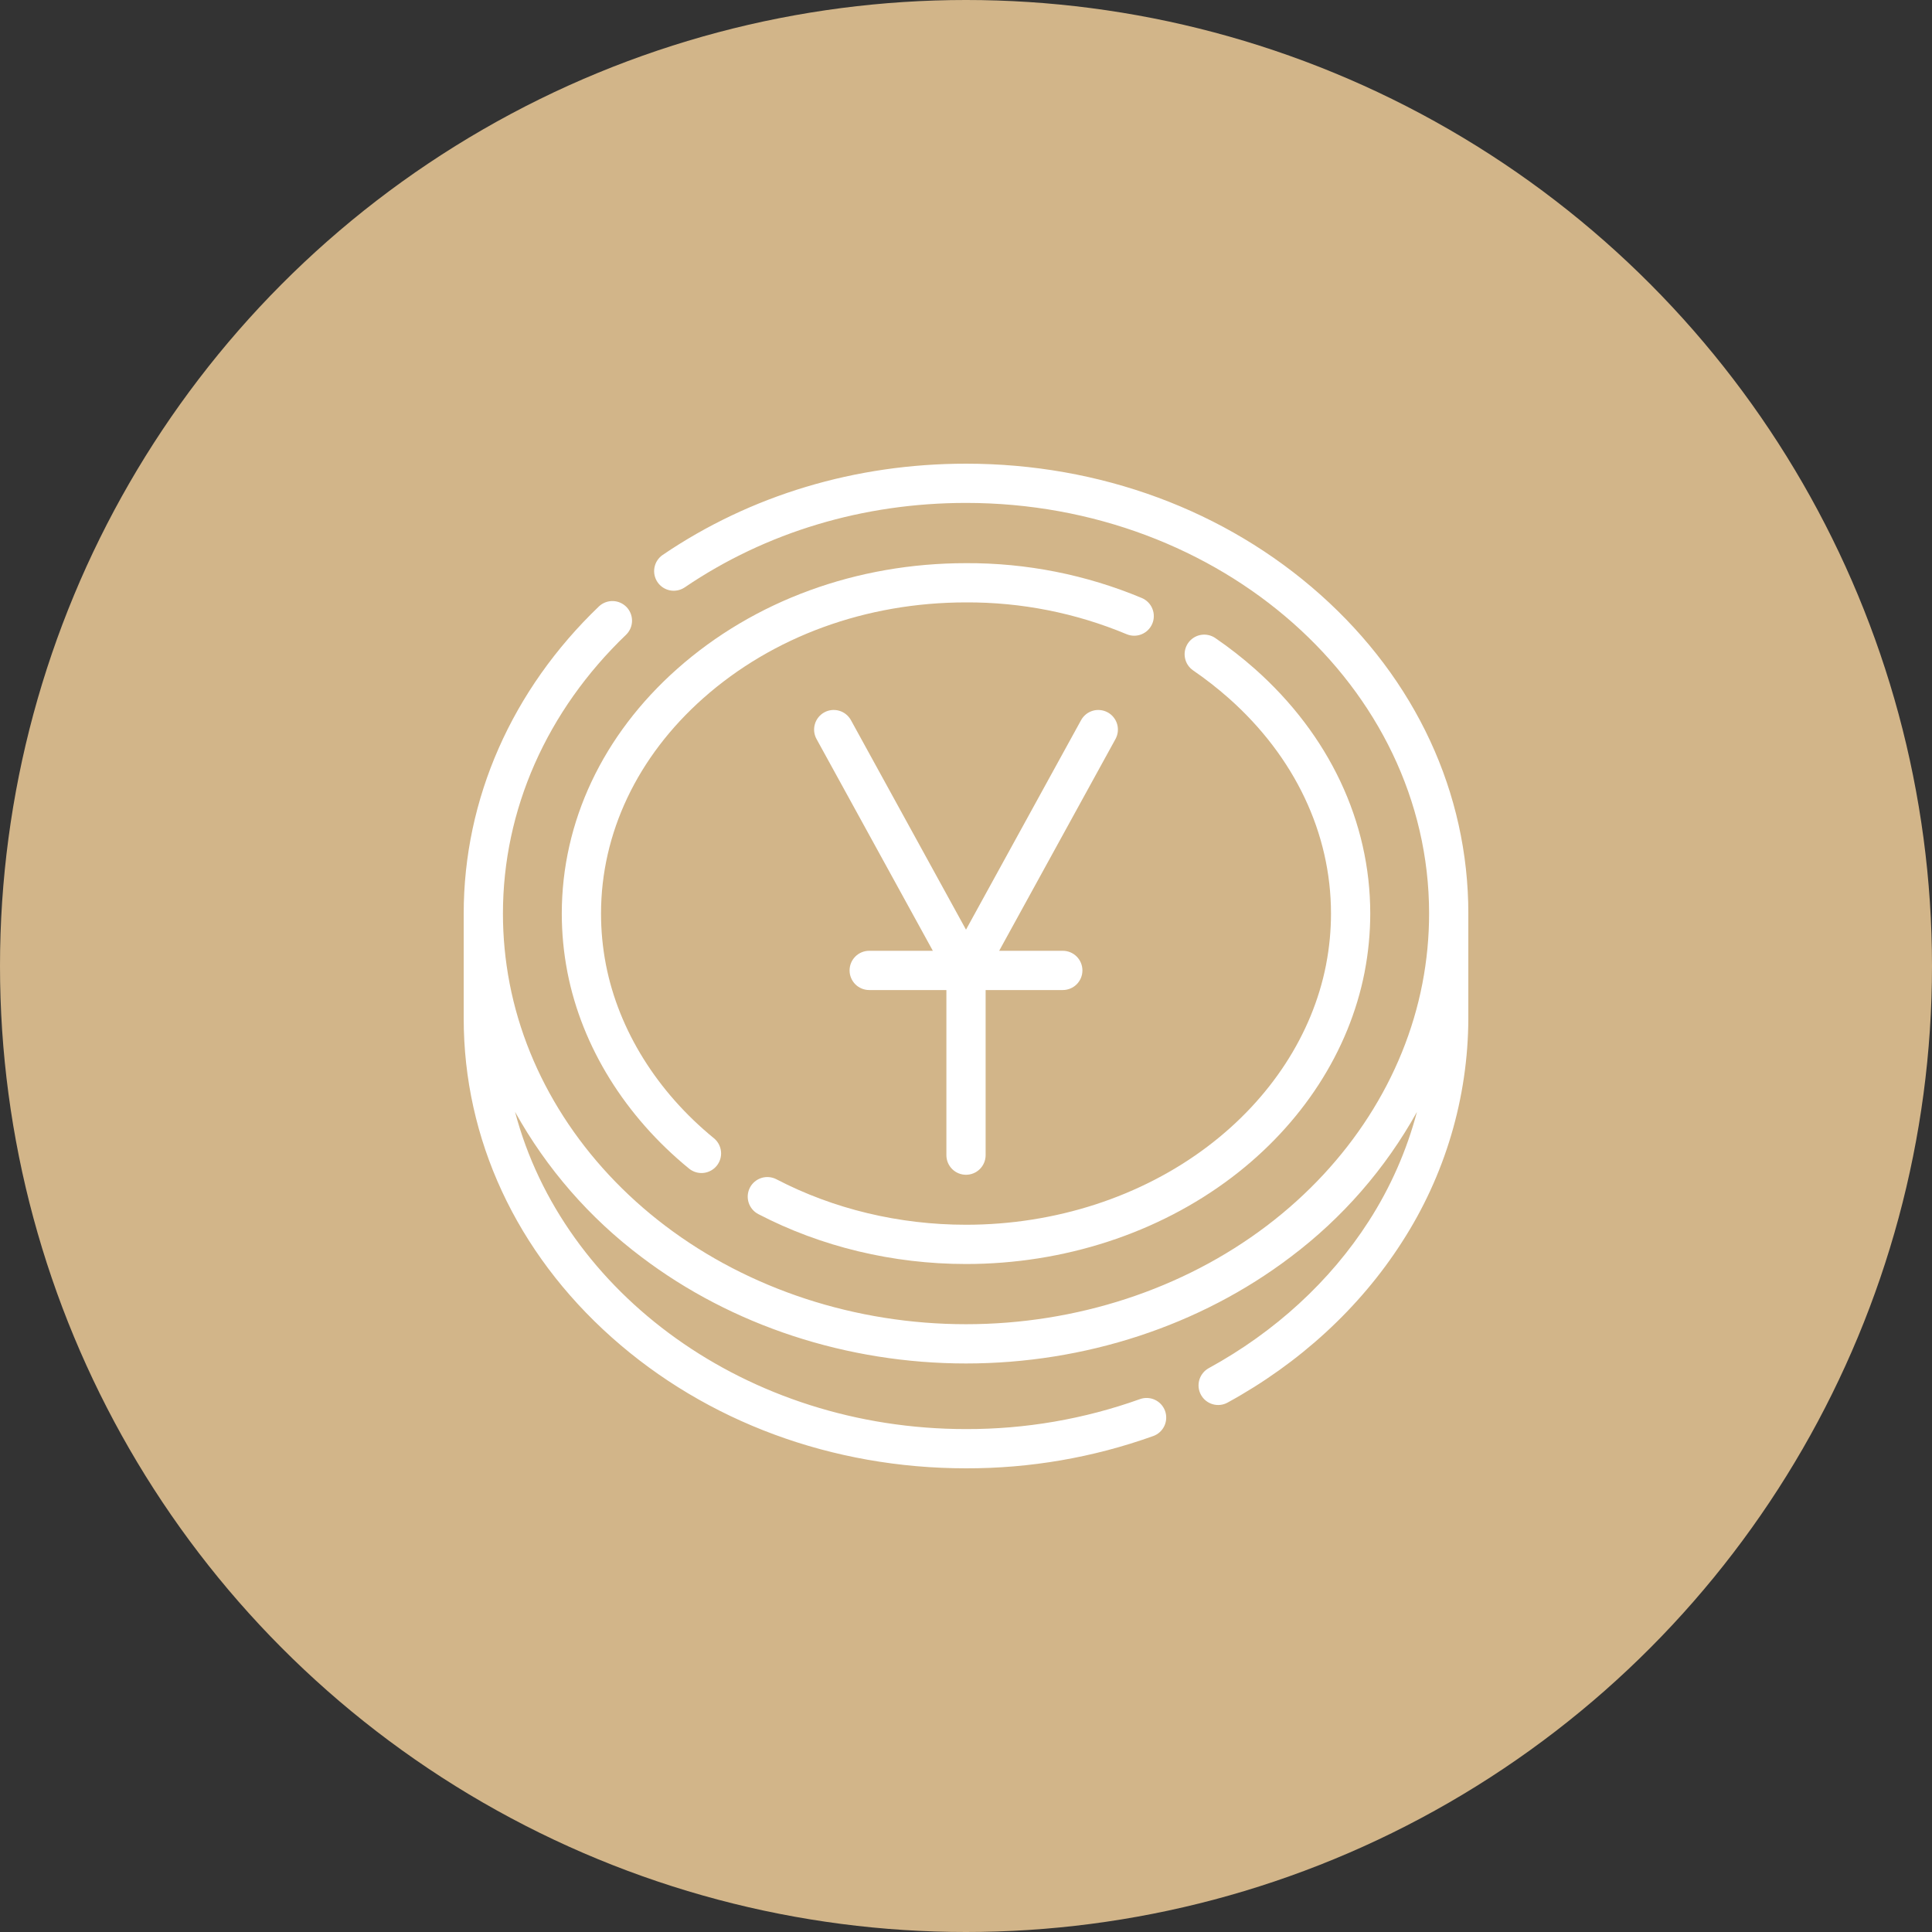 <?xml version="1.0" encoding="UTF-8"?> <svg xmlns="http://www.w3.org/2000/svg" width="100" height="100" viewBox="0 0 100 100" fill="none"><rect x="0" y="0" width="100" height="100" fill="#333333" stroke="none"/><circle cx="50" cy="50" r="50" fill="#D2B589"></circle><g clip-path="url(#clip0_714_910)"><path d="M48.284 49.213H44.989C44.72 49.213 44.462 49.32 44.271 49.511C44.081 49.701 43.974 49.959 43.974 50.229C43.974 50.498 44.081 50.756 44.271 50.947C44.462 51.137 44.72 51.244 44.989 51.244H48.985V59.791C48.985 60.06 49.092 60.318 49.282 60.509C49.472 60.699 49.731 60.806 50 60.806C50.27 60.806 50.528 60.699 50.718 60.509C50.909 60.318 51.016 60.06 51.016 59.791V51.244H55.011C55.28 51.244 55.539 51.137 55.729 50.947C55.919 50.756 56.026 50.498 56.026 50.229C56.026 49.959 55.919 49.701 55.729 49.511C55.539 49.32 55.28 49.213 55.011 49.213H51.717L57.733 38.261C57.798 38.144 57.84 38.015 57.856 37.882C57.871 37.748 57.861 37.613 57.824 37.484C57.787 37.355 57.725 37.235 57.641 37.13C57.557 37.025 57.454 36.938 57.336 36.873C57.218 36.809 57.089 36.768 56.956 36.754C56.822 36.739 56.688 36.751 56.559 36.789C56.43 36.828 56.31 36.891 56.206 36.975C56.102 37.06 56.016 37.165 55.952 37.283L50 48.119L44.048 37.282C43.984 37.164 43.898 37.06 43.794 36.975C43.69 36.89 43.57 36.827 43.441 36.789C43.313 36.751 43.178 36.739 43.044 36.753C42.911 36.767 42.782 36.808 42.664 36.873C42.547 36.937 42.443 37.025 42.359 37.13C42.276 37.234 42.213 37.355 42.177 37.484C42.14 37.613 42.129 37.748 42.144 37.881C42.16 38.014 42.202 38.143 42.268 38.26L48.284 49.213Z" fill="white"></path><path d="M76.001 47.287C76.001 41.044 73.281 35.182 68.343 30.781C63.437 26.408 56.924 24 50.001 24C44.277 24 38.849 25.633 34.303 28.721C34.08 28.872 33.926 29.106 33.876 29.37C33.825 29.635 33.882 29.909 34.033 30.132C34.184 30.355 34.418 30.508 34.683 30.559C34.947 30.609 35.221 30.552 35.444 30.401C39.652 27.543 44.686 26.031 50.001 26.031C63.211 26.031 73.96 35.558 73.97 47.27C73.971 48.492 73.854 49.711 73.622 50.91C72.68 55.769 69.821 60.221 65.569 63.446C61.237 66.732 55.708 68.541 50.001 68.541C44.294 68.541 38.765 66.732 34.432 63.446C30.18 60.221 27.321 55.77 26.379 50.91C26.378 50.904 26.377 50.898 26.376 50.892C26.147 49.703 26.032 48.496 26.032 47.286C26.032 41.916 28.298 36.789 32.411 32.849C32.601 32.662 32.71 32.407 32.714 32.141C32.718 31.874 32.616 31.616 32.432 31.423C32.247 31.231 31.994 31.118 31.727 31.111C31.46 31.103 31.201 31.201 31.006 31.383C26.489 35.709 24.001 41.357 24.001 47.287V52.713C24.001 58.956 26.721 64.818 31.659 69.219C36.564 73.591 43.078 76 50.001 76C53.302 76.008 56.579 75.444 59.687 74.331C59.813 74.287 59.929 74.218 60.028 74.128C60.128 74.038 60.208 73.93 60.266 73.809C60.323 73.688 60.356 73.557 60.362 73.423C60.369 73.29 60.349 73.156 60.304 73.03C60.258 72.904 60.189 72.788 60.098 72.689C60.008 72.59 59.899 72.51 59.778 72.454C59.657 72.397 59.526 72.365 59.392 72.359C59.258 72.353 59.125 72.374 58.999 72.42C56.112 73.453 53.067 73.977 50.001 73.969C38.66 73.969 29.134 66.947 26.659 57.55C28.289 60.486 30.519 63.047 33.205 65.065C37.888 68.617 43.853 70.573 50.001 70.573C56.149 70.573 62.113 68.617 66.796 65.065C69.48 63.048 71.71 60.489 73.34 57.554C72.81 59.557 71.969 61.465 70.848 63.207C68.857 66.31 65.992 68.941 62.564 70.816C62.447 70.88 62.344 70.967 62.261 71.071C62.177 71.175 62.115 71.294 62.077 71.422C62.04 71.55 62.028 71.684 62.042 71.817C62.056 71.949 62.097 72.078 62.161 72.195C62.225 72.312 62.311 72.415 62.415 72.499C62.519 72.582 62.639 72.645 62.767 72.682C62.895 72.72 63.029 72.731 63.161 72.717C63.294 72.703 63.422 72.662 63.539 72.598C67.265 70.56 70.383 67.692 72.557 64.304C74.793 60.85 75.988 56.827 76.001 52.713C76.001 52.713 76.001 47.365 76.001 47.287Z" fill="white"></path><path d="M68.633 49.956C67.927 53.546 65.76 56.873 62.529 59.324C59.069 61.948 54.619 63.393 50 63.393C46.538 63.393 43.146 62.58 40.19 61.04C40.071 60.978 39.942 60.94 39.809 60.928C39.675 60.916 39.541 60.93 39.414 60.97C39.286 61.01 39.167 61.075 39.065 61.161C38.962 61.246 38.878 61.352 38.816 61.47C38.755 61.589 38.717 61.718 38.705 61.852C38.694 61.985 38.709 62.119 38.749 62.246C38.789 62.374 38.855 62.492 38.941 62.594C39.027 62.697 39.133 62.781 39.251 62.842C42.496 64.531 46.213 65.425 50.001 65.425C55.06 65.425 59.945 63.833 63.757 60.943C67.389 58.187 69.829 54.42 70.63 50.327L70.637 50.285C70.827 49.297 70.923 48.293 70.924 47.287C70.924 42.535 68.801 38.036 64.947 34.618C64.3 34.046 63.618 33.514 62.905 33.026C62.795 32.95 62.672 32.897 62.541 32.87C62.411 32.842 62.276 32.84 62.145 32.865C62.014 32.889 61.889 32.939 61.777 33.012C61.665 33.085 61.569 33.179 61.493 33.289C61.418 33.399 61.365 33.523 61.337 33.653C61.31 33.784 61.308 33.918 61.333 34.049C61.357 34.181 61.407 34.306 61.48 34.417C61.553 34.529 61.647 34.625 61.757 34.701C62.4 35.142 63.015 35.622 63.599 36.138C67.012 39.165 68.892 43.124 68.892 47.287C68.892 48.161 68.809 49.034 68.644 49.893C68.64 49.912 68.637 49.932 68.633 49.956Z" fill="white"></path><path d="M59.1 30.953C56.218 29.747 53.124 29.134 50.001 29.149C44.341 29.149 39.032 31.091 35.053 34.619C31.2 38.036 29.078 42.535 29.078 47.287C29.078 48.293 29.173 49.297 29.363 50.285C29.364 50.291 29.365 50.297 29.366 50.304C29.368 50.314 29.369 50.324 29.372 50.334C30.124 54.18 32.359 57.785 35.666 60.487C35.875 60.657 36.142 60.738 36.41 60.711C36.678 60.684 36.925 60.551 37.095 60.343C37.266 60.134 37.346 59.867 37.319 59.599C37.292 59.331 37.16 59.084 36.951 58.914C34.015 56.515 32.033 53.336 31.368 49.959C31.366 49.947 31.364 49.935 31.361 49.922C31.36 49.917 31.359 49.912 31.358 49.907C31.192 49.043 31.109 48.166 31.109 47.287C31.109 43.124 32.988 39.165 36.401 36.138C40.008 32.941 44.838 31.18 50.001 31.18C52.853 31.166 55.679 31.725 58.311 32.825C58.434 32.877 58.566 32.904 58.699 32.905C58.833 32.906 58.965 32.88 59.089 32.83C59.212 32.779 59.325 32.705 59.419 32.612C59.514 32.518 59.59 32.406 59.642 32.283C59.694 32.16 59.721 32.029 59.721 31.895C59.722 31.762 59.697 31.63 59.646 31.506C59.596 31.382 59.522 31.27 59.428 31.175C59.334 31.08 59.223 31.005 59.1 30.953Z" fill="white"></path></g><defs><clipPath id="clip0_714_910"><rect width="52" height="52" fill="white" transform="translate(24 24)"></rect></clipPath></defs></svg> 
